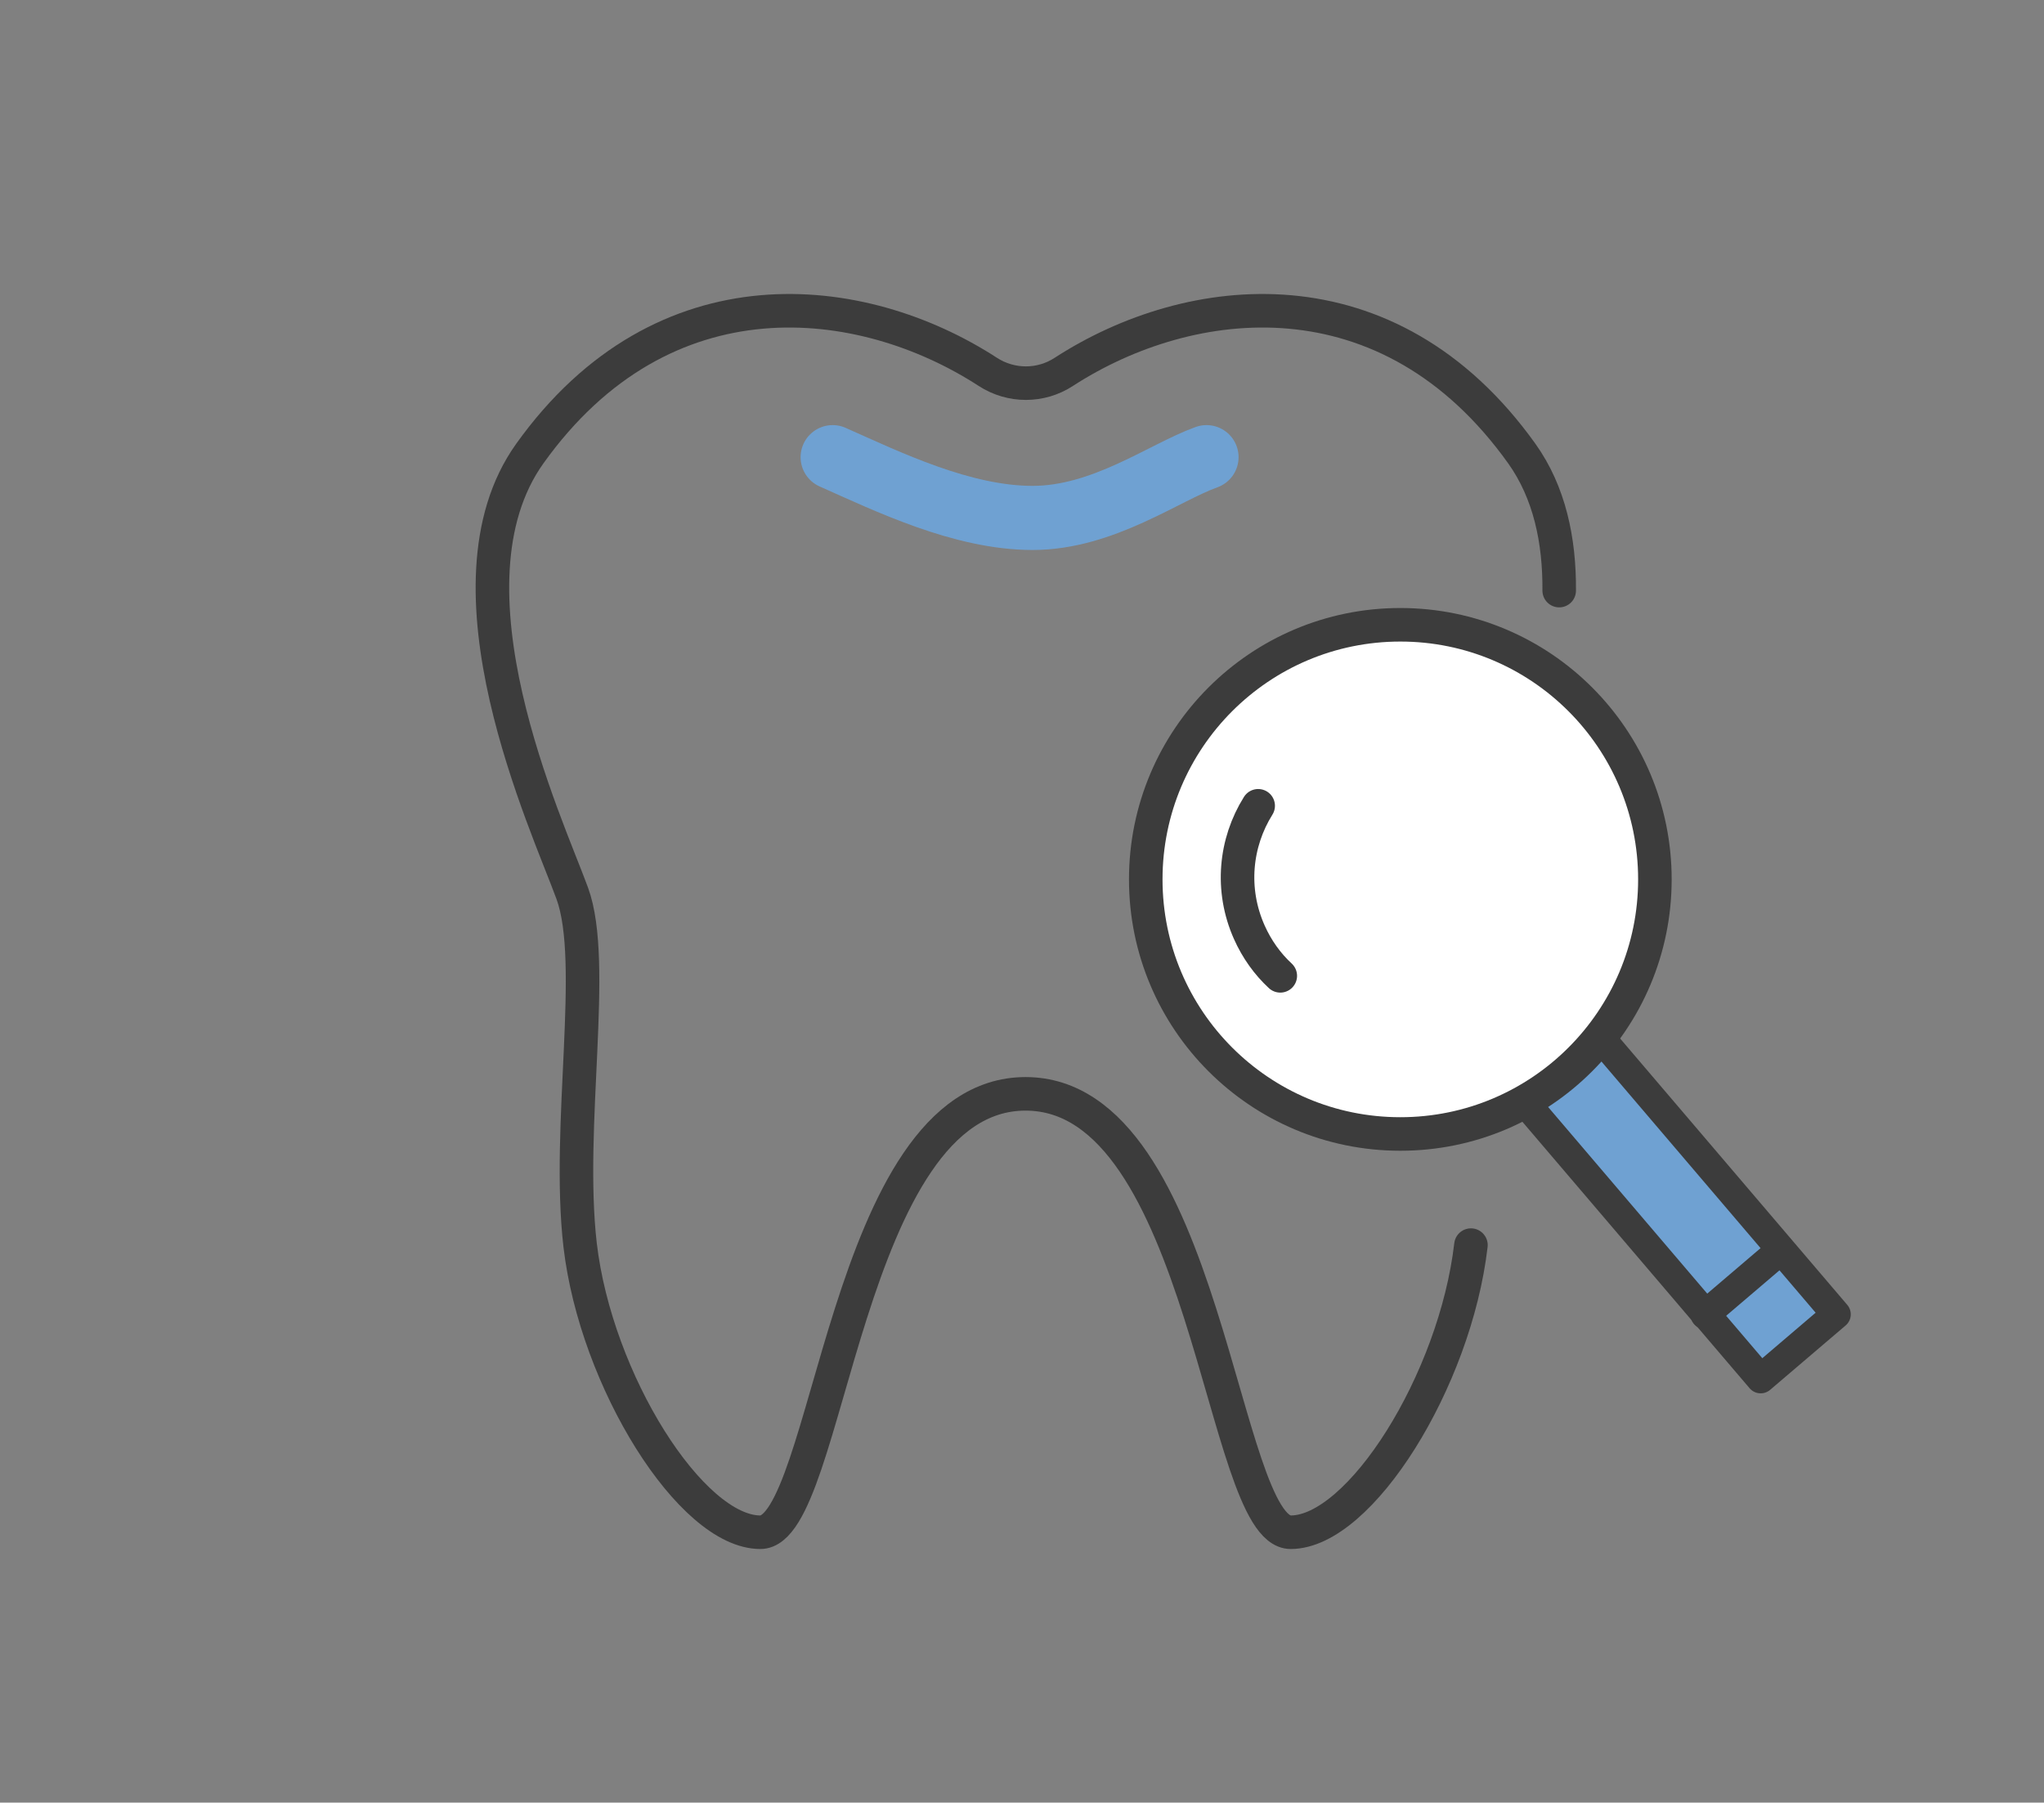 <?xml version="1.0" encoding="utf-8"?>
<!-- Generator: Adobe Illustrator 26.5.0, SVG Export Plug-In . SVG Version: 6.00 Build 0)  -->
<svg version="1.1" id="レイヤー_1" xmlns="http://www.w3.org/2000/svg" xmlns:xlink="http://www.w3.org/1999/xlink" x="0px"
	 y="0px" viewBox="0 0 110 97" style="enable-background:new 0 0 110 97;" xml:space="preserve">
<rect x="0" y="0" width="110" height="97" fill="#808080" stroke="none"/>
<style type="text/css">
	.st0{fill:none;stroke:#6FA1D2;stroke-width:3.45;stroke-linecap:round;stroke-linejoin:round;stroke-miterlimit:10;}
	.st1{fill:none;stroke:#3C3C3C;stroke-width:1.805;stroke-linecap:round;stroke-linejoin:round;stroke-miterlimit:10;}
	.st2{fill:#6FA1D2;stroke:#3C3C3C;stroke-width:1.569;stroke-linecap:round;stroke-linejoin:round;stroke-miterlimit:10;}
	.st3{fill:#FFFFFF;stroke:#3C3C3C;stroke-width:1.805;stroke-linecap:round;stroke-linejoin:round;stroke-miterlimit:10;}
	.st4{fill:#FFFFFF;stroke:#3C3C3C;stroke-width:1.569;stroke-linecap:round;stroke-linejoin:round;stroke-miterlimit:10;}
</style>
<g>
	<path class="st0" d="M44.81,24.6c2.95,1.31,6.96,3.27,10.76,3.27c3.8,0,7.07-2.45,9.36-3.27"/>
	<g>
		<g>
			<path class="st1" d="M83.91,31.78c0.02-2.7-0.52-5.28-2.01-7.37c-7.19-10.06-17.86-8.8-24.65-4.4c-1.24,0.81-2.84,0.81-4.09,0
				c-6.78-4.4-17.46-5.66-24.65,4.4c-5.09,7.13,0.93,19.93,2.29,23.67c1.36,3.73-0.32,12.51,0.42,18.92
				c0.85,7.29,5.97,15.45,9.7,15.45s4.52-23.59,14.27-23.59c9.75,0,10.54,23.59,14.27,23.59c3.73,0,8.85-8.15,9.7-15.45"/>
		</g>
		
			<rect x="85.52" y="49.22" transform="matrix(0.761 -0.649 0.649 0.761 -19.425 72.124)" class="st2" width="5.34" height="26.43"/>
		<circle class="st3" cx="75.36" cy="47.32" r="13.7"/>
		<path class="st3" d="M68.9,52.51c-0.69-0.64-1.26-1.43-1.67-2.35c-1.02-2.29-0.76-4.82,0.48-6.8"/>
		<line class="st4" x1="91.76" y1="70.74" x2="95.83" y2="67.27"/>
	</g>
</g>
</svg>
